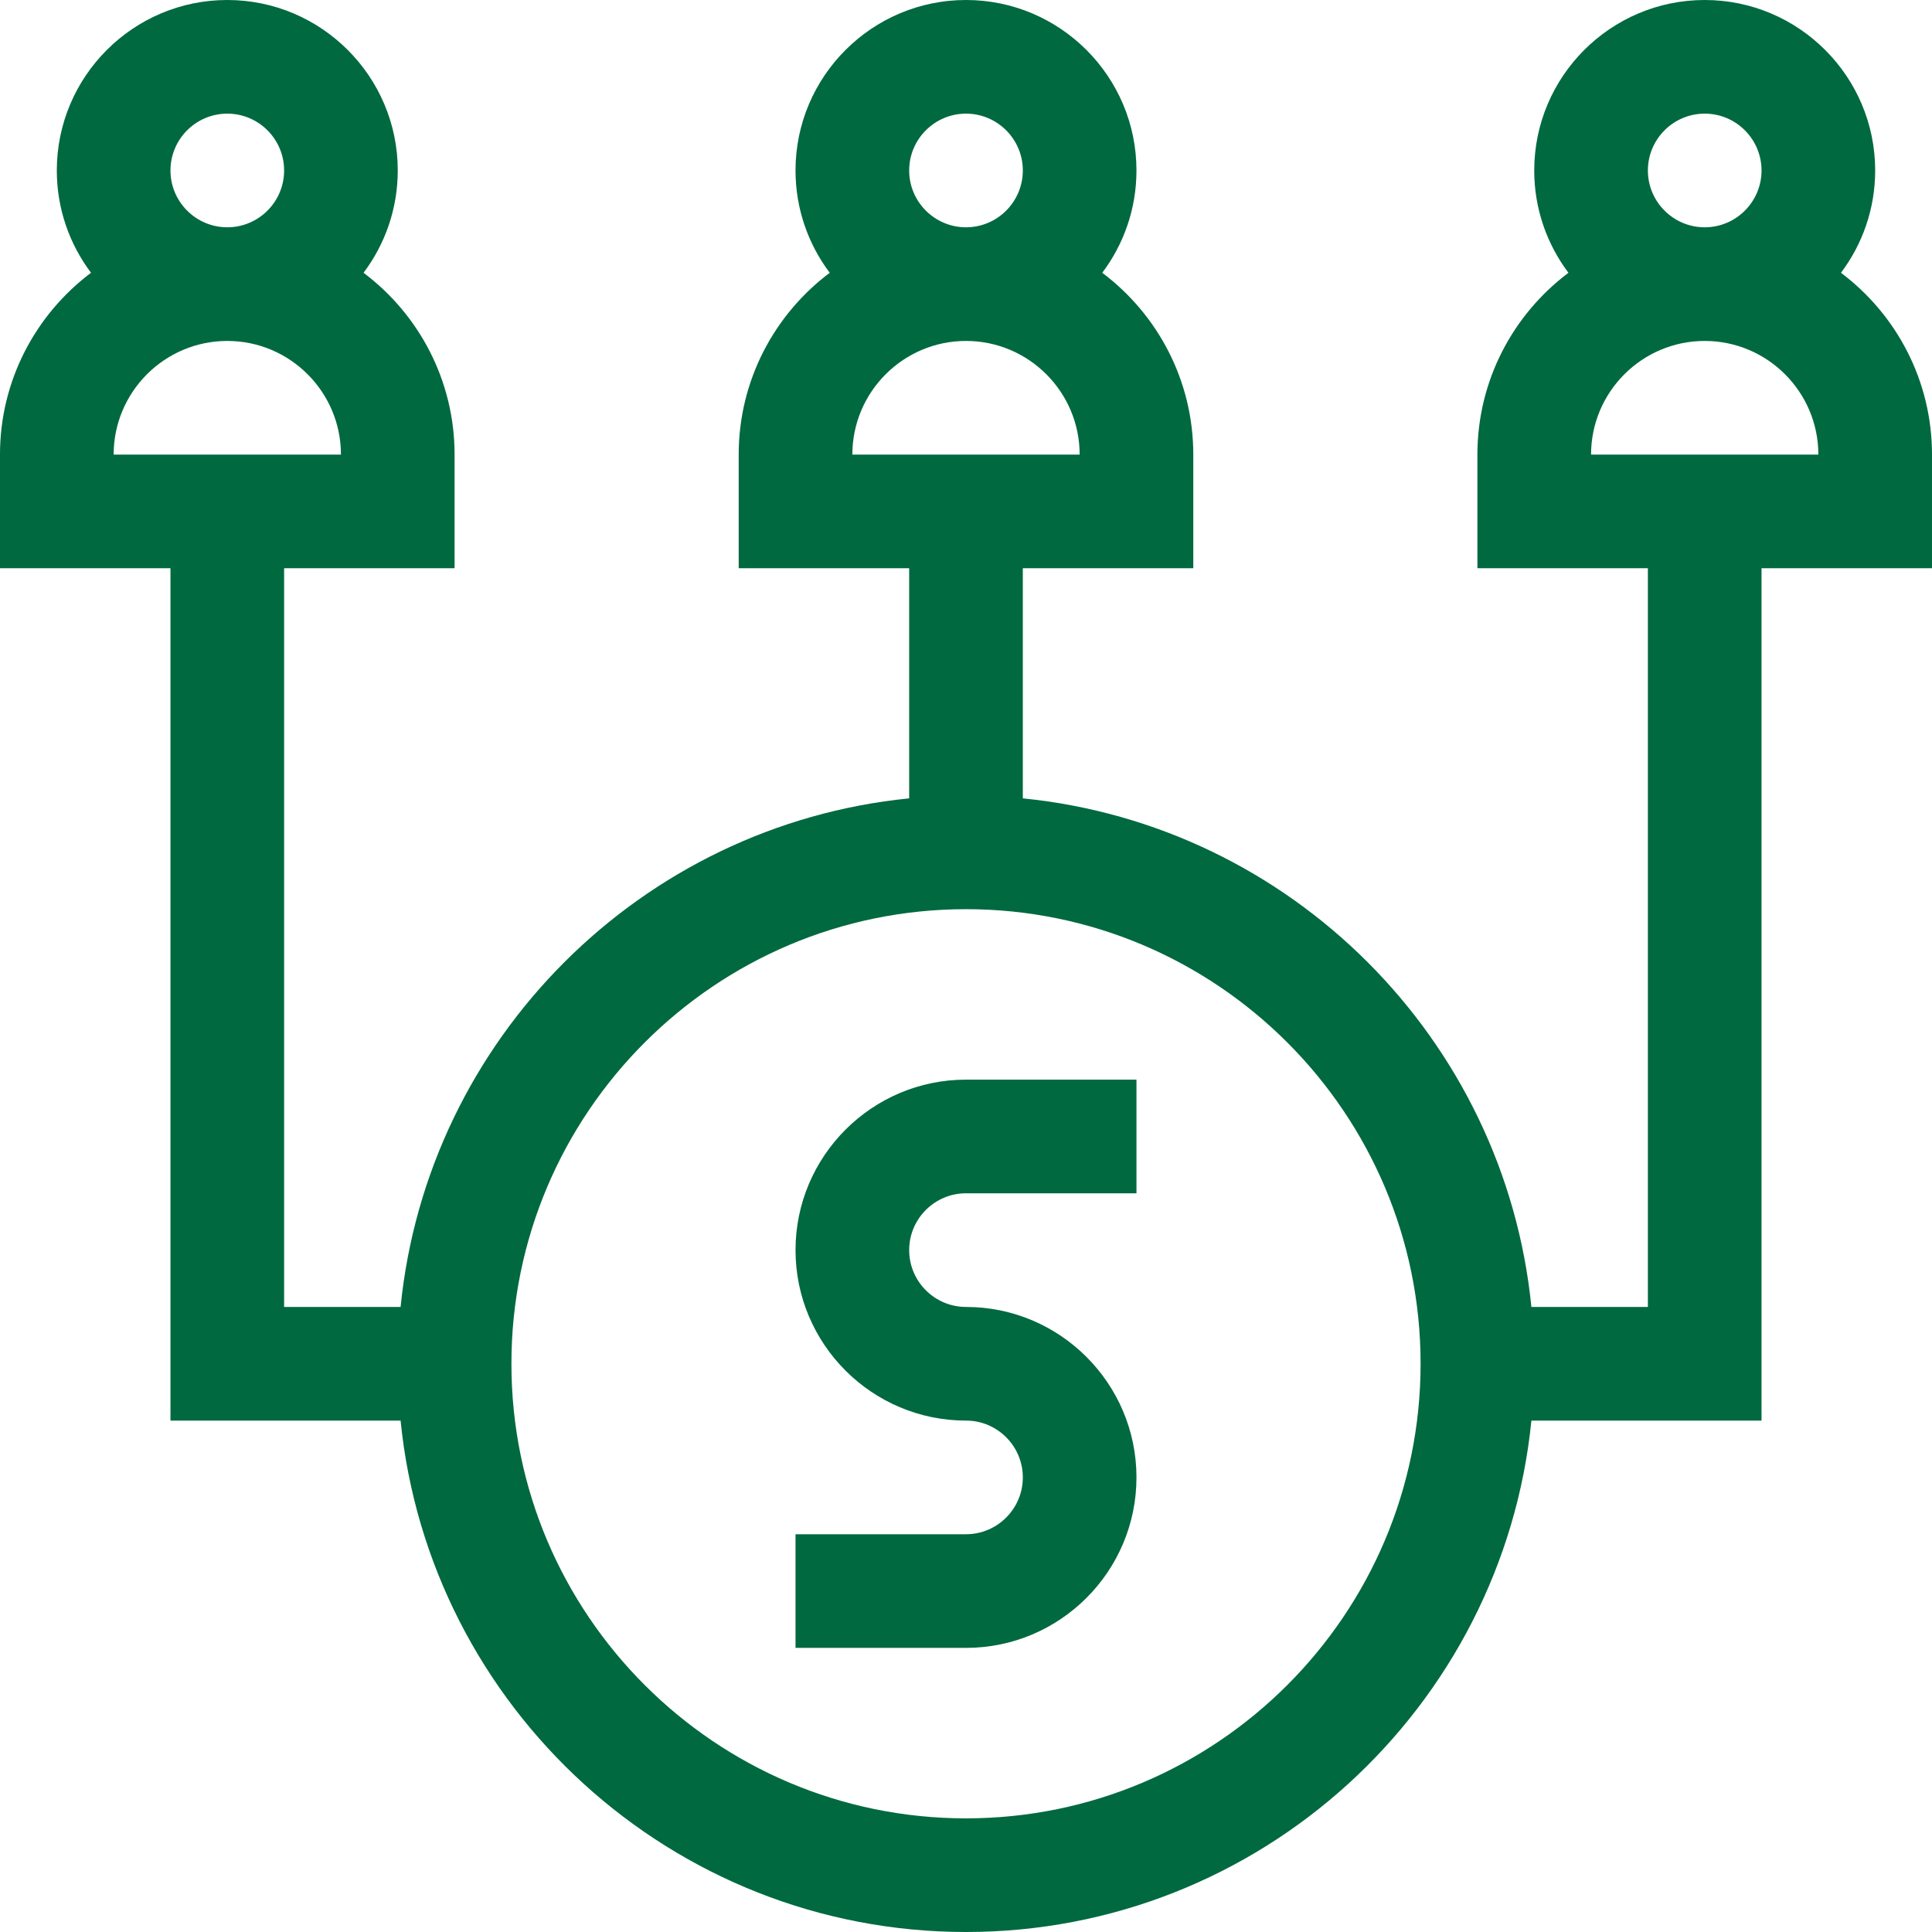 <svg id="Capa_1" enable-background="new 0 0 510 510" height="512" viewBox="0 0 510 510" width="512" xmlns="http://www.w3.org/2000/svg"><g><path fill="#006940" d="m210 330c0 24.813 20.187 45 45 45 8.271 0 15 6.729 15 15s-6.729 15-15 15h-45v30h45c24.813 0 45-20.187 45-45s-20.187-45-45-45c-8.271 0-15-6.729-15-15s6.729-15 15-15h45v-30h-45c-24.813 0-45 20.187-45 45z"/><path fill="#006940" d="m510 120c0-19.602-9.45-37.036-24.031-47.992 5.667-7.528 9.031-16.882 9.031-27.008 0-24.813-20.187-45-45-45s-45 20.187-45 45c0 10.126 3.364 19.48 9.031 27.008-14.581 10.956-24.031 28.39-24.031 47.992v30h45v195h-30.748c-7.058-70.759-63.493-127.194-134.252-134.252v-60.748h45v-30c0-19.602-9.45-37.036-24.031-47.992 5.667-7.528 9.031-16.882 9.031-27.008 0-24.813-20.187-45-45-45s-45 20.187-45 45c0 10.126 3.364 19.48 9.031 27.008-14.581 10.956-24.031 28.39-24.031 47.992v30h45v60.748c-70.759 7.058-127.194 63.493-134.252 134.252h-30.748v-195h45v-30c0-19.602-9.45-37.036-24.031-47.992 5.667-7.528 9.031-16.882 9.031-27.008 0-24.813-20.187-45-45-45s-45 20.187-45 45c0 10.126 3.364 19.48 9.031 27.008-14.581 10.956-24.031 28.39-24.031 47.992v30h45v225h60.748c7.55 75.694 71.604 135 149.252 135s141.702-59.306 149.252-135h60.748v-225h45zm-270-75c0-8.271 6.729-15 15-15s15 6.729 15 15-6.729 15-15 15-15-6.729-15-15zm15 45c16.542 0 30 13.458 30 30h-60c0-16.542 13.458-30 30-30zm-210-45c0-8.271 6.729-15 15-15s15 6.729 15 15-6.729 15-15 15-15-6.729-15-15zm15 45c16.542 0 30 13.458 30 30h-60c0-16.542 13.458-30 30-30zm195 390c-66.169 0-120-53.831-120-120s53.831-120 120-120 120 53.832 120 120-53.832 120-120 120zm180-435c0-8.271 6.729-15 15-15s15 6.729 15 15-6.729 15-15 15-15-6.729-15-15zm-15 75c0-16.542 13.458-30 30-30s30 13.458 30 30z"/></g></svg>